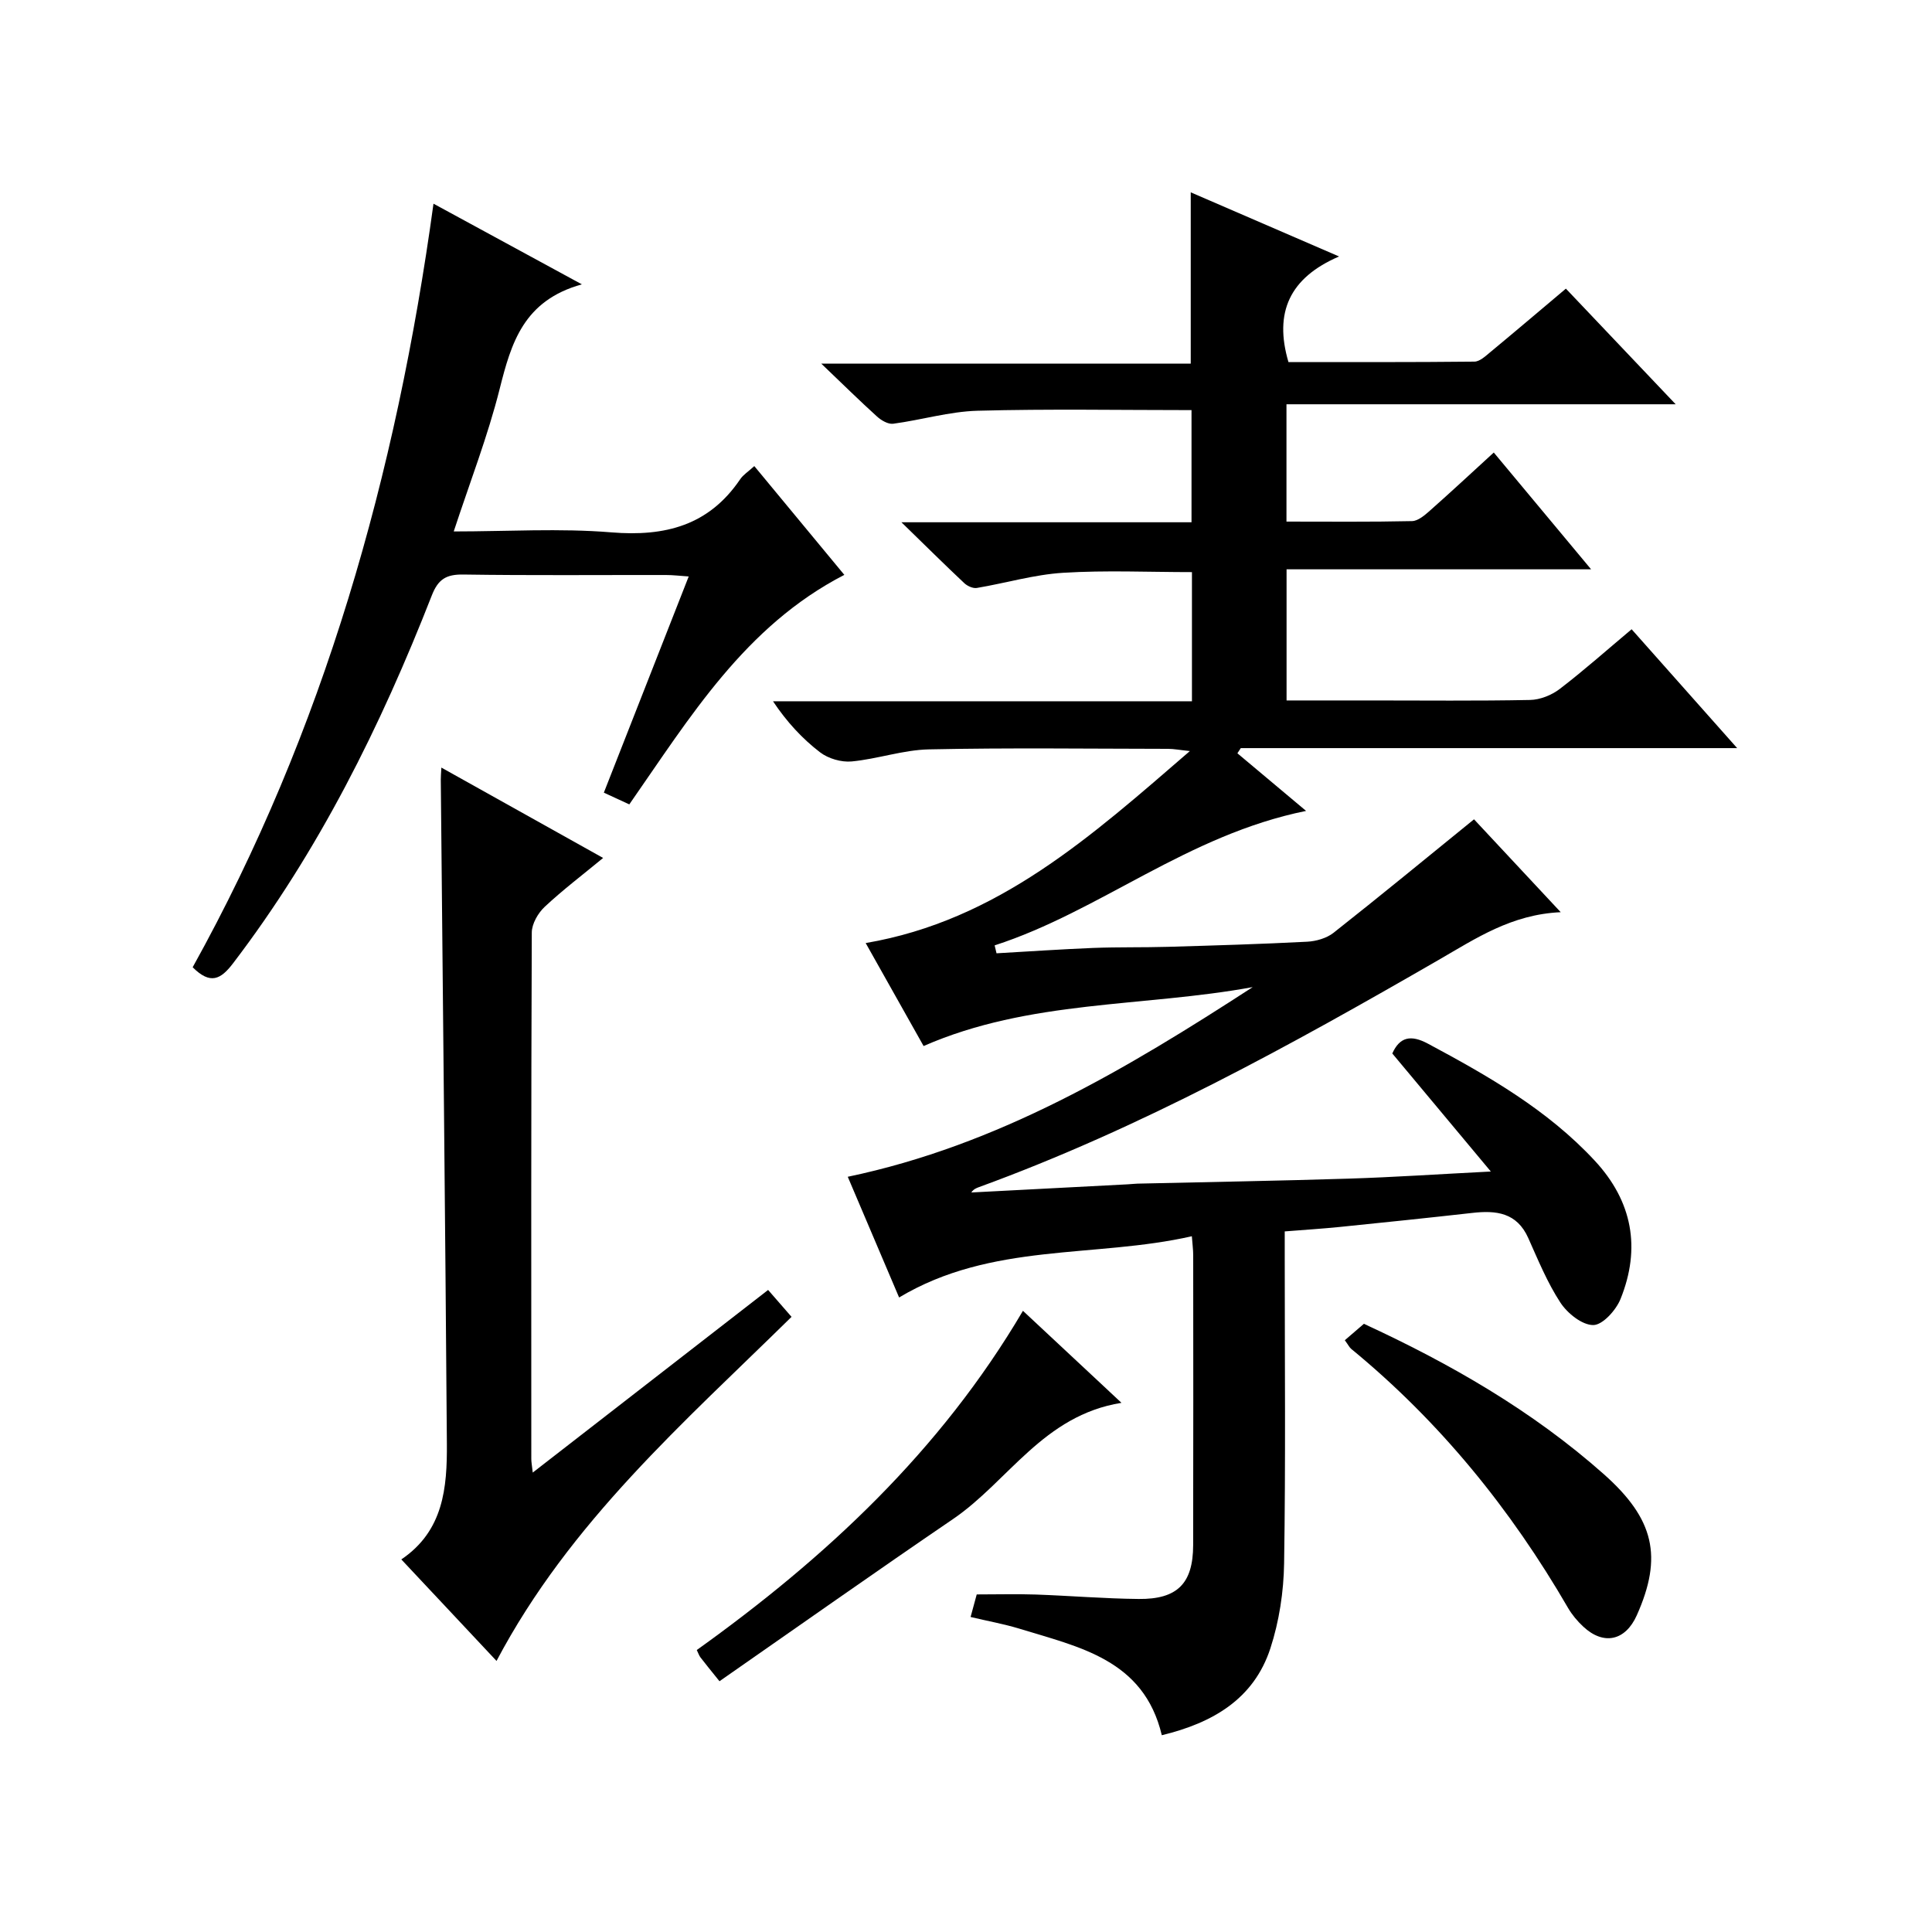 <?xml version="1.0" encoding="utf-8"?>
<svg version="1.1" id="ZDIC" xmlns="http://www.w3.org/2000/svg" xmlns:xlink="http://www.w3.org/1999/xlink" x="0px" y="0px"
	 viewBox="0 0 400 400" style="enable-background:new 0 0 400 400;" xml:space="preserve">

<g>
	
	<path d="M200.95,334.78c0.58-2.13,1.01-3.7,1.27-4.67c4.36,0,8.28-0.11,12.2,0.02c7.11,0.25,14.22,0.85,21.33,0.92
		c8.02,0.08,11.26-3.22,11.28-11.14c0.05-20.01,0.02-40.01,0.01-60.02c0-1.14-0.16-2.29-0.28-3.94
		c-20.1,4.57-41.46,1.21-60.61,12.68c-3.62-8.52-7.1-16.69-10.63-24.99c31.26-6.54,57.74-22.34,83.84-39.27
		c-22.66,4.16-46.22,2.6-68.14,12.2c-3.83-6.81-7.73-13.74-11.99-21.32c27.37-4.67,46.7-22.11,67.12-39.75
		c-2.12-0.22-3.32-0.46-4.52-0.46c-16.5-0.02-33.01-0.24-49.5,0.11c-5.35,0.11-10.63,1.99-16,2.5c-2.14,0.2-4.84-0.59-6.54-1.89
		c-3.67-2.81-6.86-6.25-9.75-10.57c28.82,0,57.65,0,86.74,0c0-9.23,0-17.82,0-26.74c-8.89,0-17.81-0.41-26.68,0.14
		c-5.99,0.37-11.89,2.14-17.86,3.14c-0.8,0.13-1.94-0.39-2.58-0.98c-4.07-3.83-8.05-7.77-13.03-12.62c20.9,0,40.3,0,60.06,0
		c0-8.14,0-15.85,0-23.22c-14.84,0-29.57-0.27-44.29,0.13c-5.84,0.16-11.62,1.91-17.47,2.69c-1.05,0.14-2.47-0.69-3.35-1.49
		c-3.58-3.24-7.02-6.63-11.54-10.95c26.36,0,51.33,0,76.49,0c0-12.01,0-23.41,0-35.47c9.76,4.22,19.5,8.43,30.71,13.28
		c-10.26,4.41-13.5,11.6-10.48,21.86c12.61,0,25.56,0.05,38.5-0.09c1.11-0.01,2.31-1.15,3.3-1.97c5.12-4.24,10.18-8.54,15.64-13.14
		c7.4,7.8,14.69,15.48,22.73,23.94c-27.33,0-53.79,0-80.58,0c0,8.35,0,16.07,0,24.29c8.76,0,17.39,0.09,26-0.1
		c1.25-0.03,2.63-1.22,3.69-2.16c4.35-3.85,8.6-7.8,13.23-12.04c6.67,8.01,13.1,15.72,20.15,24.18c-21.56,0-42.12,0-63.05,0
		c0,9.14,0,17.86,0,27.15c5.84,0,11.63,0,17.41,0c11,0,22.01,0.12,33-0.1c2.09-0.04,4.48-1,6.16-2.29c5-3.83,9.72-8.03,14.87-12.35
		c7.16,8.07,14.17,15.96,21.85,24.61c-34.98,0-68.87,0-102.77,0c-0.23,0.36-0.47,0.72-0.7,1.07c4.74,3.98,9.48,7.95,14.22,11.93
		c-24.62,4.98-42.65,20.78-64.48,27.84c0.13,0.55,0.26,1.09,0.39,1.64c6.68-0.38,13.35-0.84,20.03-1.11
		c5.16-0.2,10.32-0.08,15.48-0.23c9.61-0.28,19.22-0.56,28.82-1.06c1.86-0.1,4.01-0.72,5.44-1.84c9.61-7.58,19.06-15.35,29.09-23.5
		c5.15,5.51,11.2,12,17.95,19.23c-10.22,0.46-17.57,5.44-25.26,9.87c-30.7,17.72-61.72,34.84-95.16,47.04
		c-0.57,0.21-1.14,0.42-1.61,1.12c10.8-0.56,21.6-1.12,32.4-1.69c0.66-0.03,1.32-0.12,1.99-0.14c14.61-0.34,29.23-0.58,43.83-1.04
		c9.26-0.29,18.52-0.92,29.34-1.47c-7.11-8.52-13.73-16.45-20.4-24.44c1.54-3.43,3.83-3.93,7.38-2.03
		c12.5,6.69,24.75,13.69,34.53,24.22c7.82,8.42,9.59,18.12,5.34,28.65c-0.93,2.31-3.7,5.38-5.64,5.39c-2.31,0.01-5.35-2.43-6.8-4.64
		c-2.71-4.14-4.62-8.82-6.66-13.38c-2.36-5.28-6.64-5.76-11.57-5.2c-9.15,1.03-18.32,1.98-27.48,2.91
		c-3.59,0.36-7.2,0.59-11.37,0.92c0,2.13,0,3.92,0,5.71c0,21.01,0.2,42.02-0.13,63.02c-0.09,5.89-1.02,12-2.84,17.59
		c-3.42,10.45-11.86,15.42-22.48,17.99c-3.73-15.73-17.2-18.26-29.65-22.11C207.8,336.22,204.57,335.64,200.95,334.78z"/>
	<path d="M120.47,58.87c-12.09,3.35-14.63,12.16-17.02,21.65c-2.46,9.79-6.15,19.27-9.51,29.51c11.14,0,21.95-0.69,32.64,0.19
		c11.13,0.91,20.18-1.42,26.67-11c0.62-0.92,1.65-1.56,2.92-2.72c6.26,7.56,12.36,14.93,18.64,22.52
		c-20.57,10.61-31.91,29.43-44.52,47.52c-1.72-0.79-3.3-1.52-5.27-2.43c5.88-14.99,11.63-29.63,17.57-44.76
		c-1.88-0.13-3.29-0.3-4.69-0.3c-14-0.02-28,0.11-42-0.1c-3.5-0.05-5.19,0.96-6.5,4.33c-10.59,27.07-23.43,52.95-41.17,76.19
		c-2.52,3.3-4.67,4.46-8.34,0.79C67.03,151.38,82.05,98.28,89.75,42.17C99.93,47.7,109.34,52.82,120.47,58.87z"/>
	<path d="M102.8,343.88c-6.72-7.16-13.08-13.95-19.71-21.02c8.77-5.92,9.49-14.91,9.43-23.97c-0.33-45.81-0.83-91.63-1.26-137.44
		c-0.01-0.63,0.06-1.27,0.12-2.53c11.28,6.3,22.2,12.4,33.49,18.71c-4.24,3.5-8.35,6.61-12.1,10.12c-1.38,1.29-2.66,3.52-2.67,5.32
		c-0.15,36.33-0.11,72.66-0.1,108.99c0,0.64,0.13,1.27,0.3,2.82c16.41-12.74,32.35-25.1,48.73-37.81c1.65,1.89,3.16,3.64,4.85,5.57
		C141.71,294.44,118.01,315.06,102.8,343.88z"/>
	<path d="M148.96,348.08c-2.08-2.6-3.04-3.75-3.94-4.94c-0.29-0.38-0.44-0.87-0.76-1.52c26.71-19.12,50.42-41.17,67.53-70.23
		c6.77,6.32,13.13,12.26,20.4,19.05c-16.21,2.6-23.41,16.25-34.87,24.06C181.17,325.5,165.21,336.77,148.96,348.08z"/>
	<path d="M278.43,277.48c1.34-1.15,2.46-2.12,3.95-3.4c17.8,8.21,34.82,17.95,49.69,31.15c10.43,9.26,12.23,17.07,6.81,29.2
		c-2.37,5.3-6.88,6.28-11.1,2.33c-1.2-1.12-2.31-2.44-3.13-3.85c-11.87-20.48-26.56-38.58-44.9-53.64
		C279.39,278.97,279.17,278.49,278.43,277.48z"/>
</g>
</svg>
